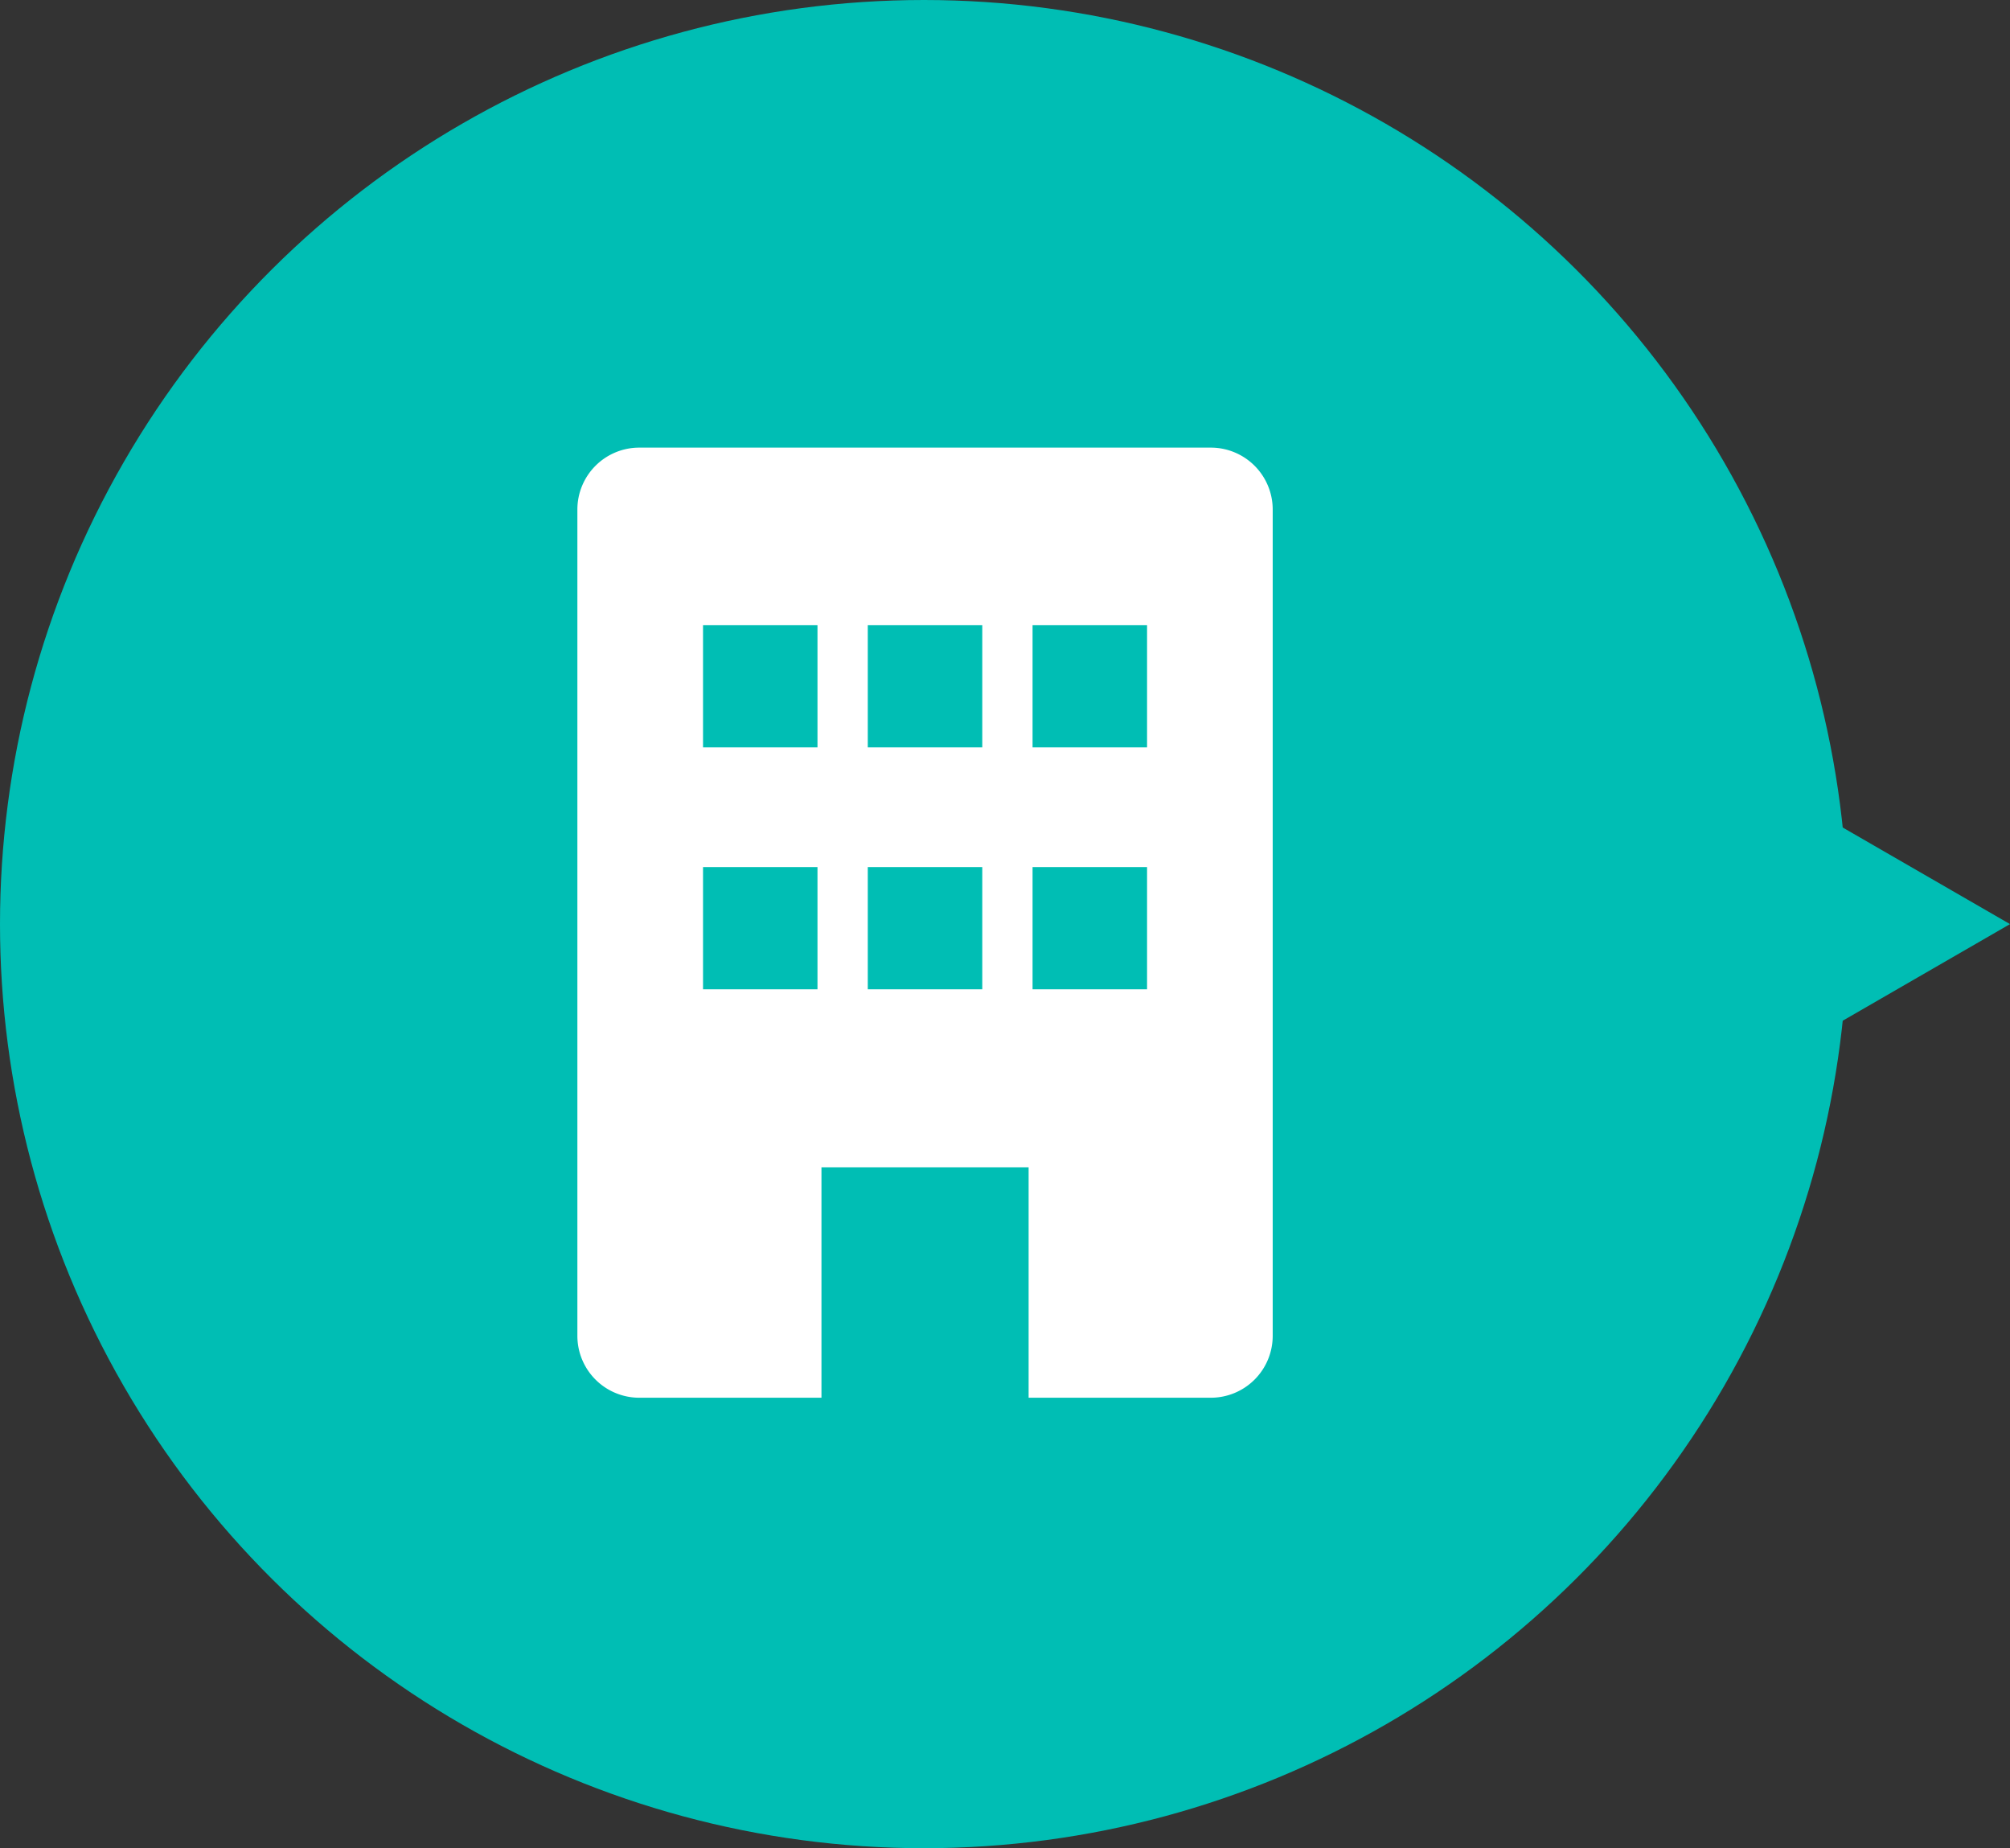 <svg xmlns="http://www.w3.org/2000/svg" width="51.961" height="47.768" viewBox="0 0 51.961 47.768">
  <rect x="0" y="0" width="51.961" height="47.768" fill="#333333" stroke="none"/>
  <g id="グループ_50289" data-name="グループ 50289" transform="translate(-336 -2273.175)">
    <g id="h1_bg" transform="translate(361.98 2297.059) rotate(-90)">
      <g id="グループ_49421" data-name="グループ 49421" transform="translate(-23.884 -25.98)">
        <ellipse id="楕円形_5738" data-name="楕円形 5738" cx="23.884" cy="23.884" rx="23.884" ry="23.884" fill="#00beb4"/>
        <path id="パス_180394" data-name="パス 180394" d="M5.654,9.792,11.307,0H0Z" transform="translate(18.23 42.169)" fill="#00beb4"/>
      </g>
    </g>
    <g id="icon_会社案内" transform="translate(359.914 2297.021)">
      <path id="パス_55892" data-name="パス 55892" d="M16.376,0H1.6A1.6,1.6,0,0,0,0,1.6V22.956a1.6,1.6,0,0,0,1.6,1.6H6.31V18.6h5.355v5.956h4.71a1.6,1.6,0,0,0,1.6-1.6V1.6A1.6,1.6,0,0,0,16.376,0ZM6.207,14H3.248V10.841H6.207Zm0-6.253H3.248V4.588H6.207ZM10.467,14H7.507V10.841h2.96Zm0-6.253H7.507V4.588h2.96ZM14.727,14h-2.96V10.841h2.96Zm0-6.253h-2.96V4.588h2.96Z" transform="translate(-8.988 -12.277)" fill="#fff"/>
    </g>
  </g>
</svg>
